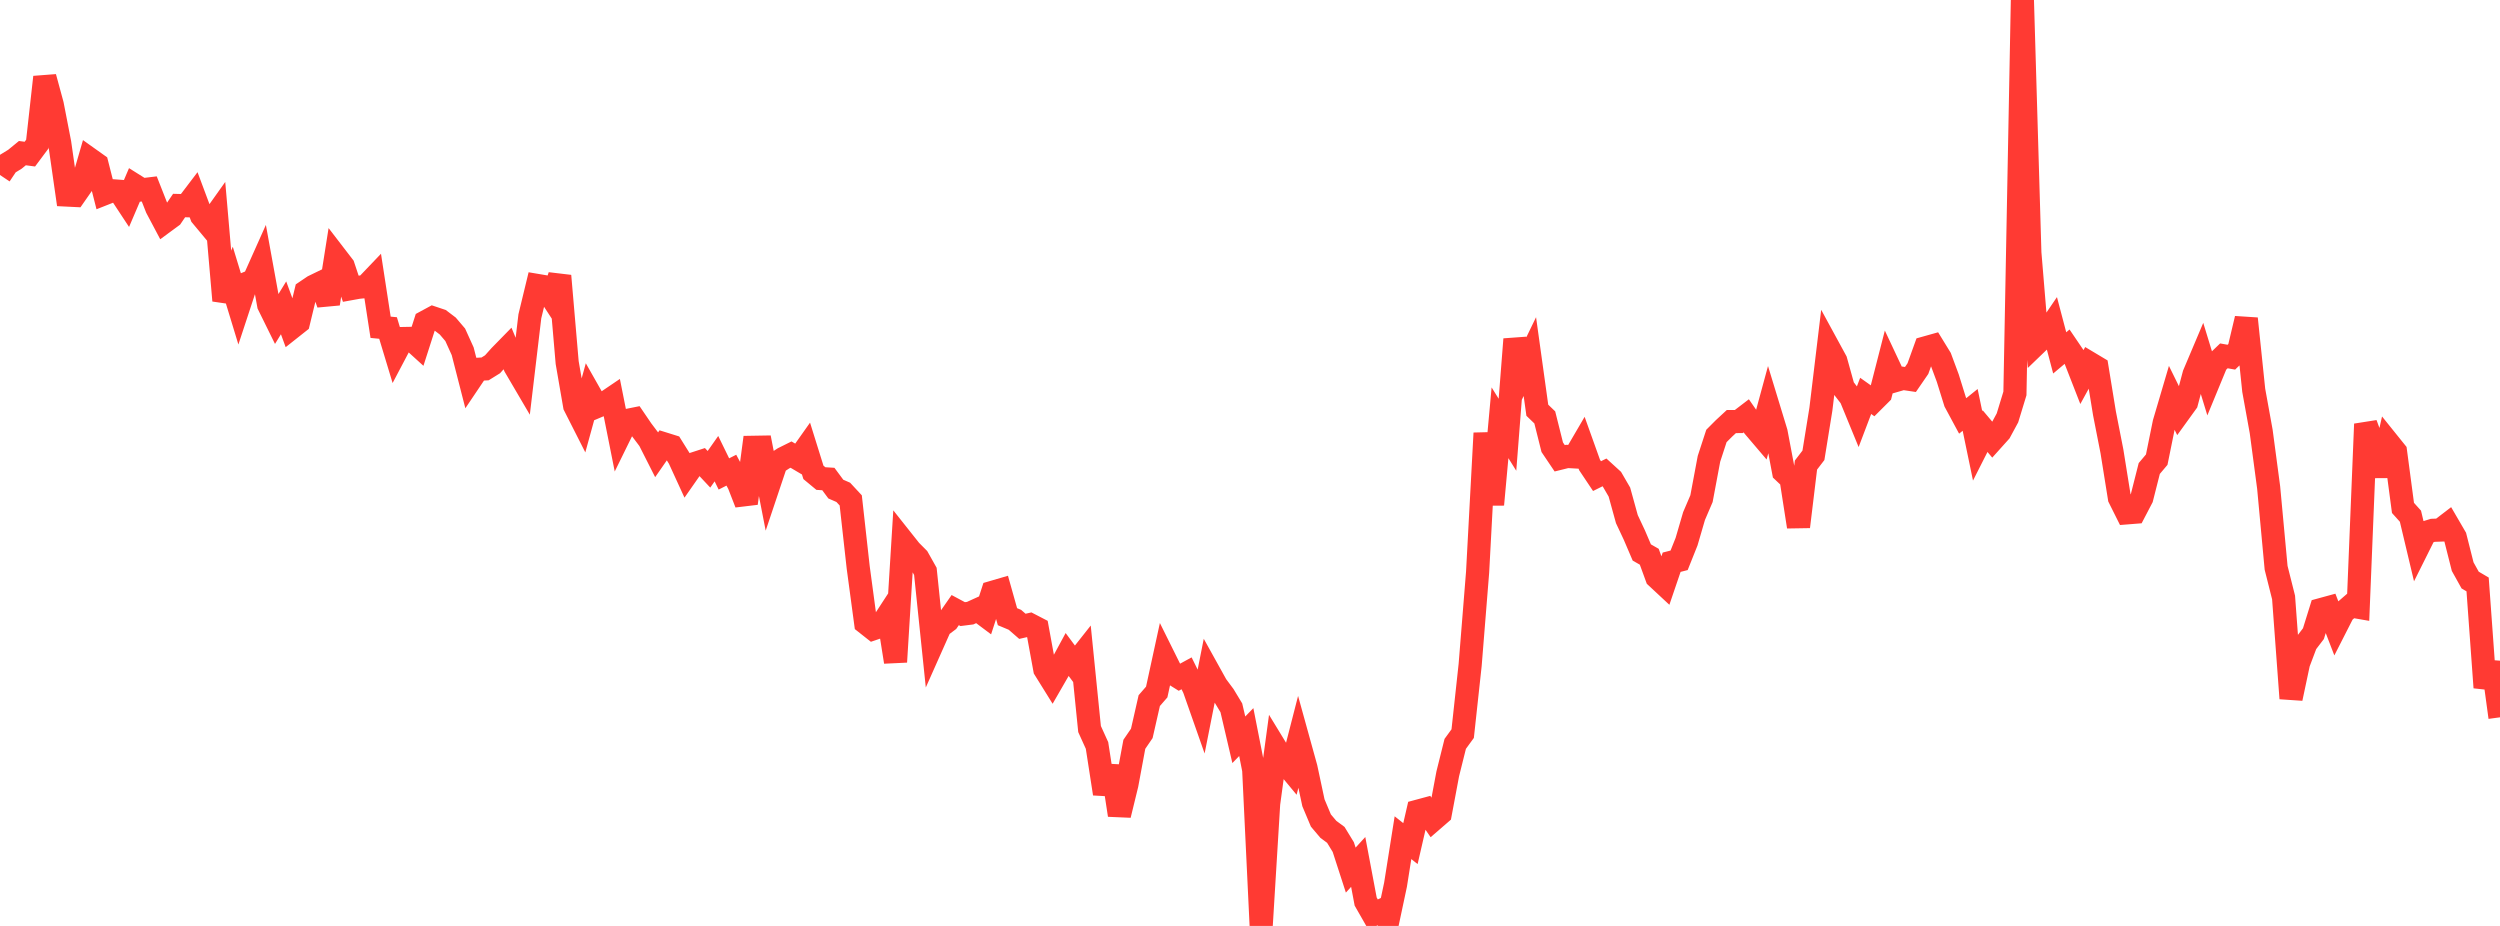 <?xml version="1.0" standalone="no"?>
<!DOCTYPE svg PUBLIC "-//W3C//DTD SVG 1.1//EN" "http://www.w3.org/Graphics/SVG/1.1/DTD/svg11.dtd">

<svg width="135" height="50" viewBox="0 0 135 50" preserveAspectRatio="none" 
  xmlns="http://www.w3.org/2000/svg"
  xmlns:xlink="http://www.w3.org/1999/xlink">


<polyline points="0.0, 9.45 0.403, 8.846 0.806, 8.599 1.209, 8.269 1.612, 8.323 2.015, 7.782 2.418, 4.165 2.821, 5.649 3.224, 7.722 3.627, 10.533 4.03, 10.553 4.433, 9.975 4.836, 8.586 5.239, 8.873 5.642, 10.458 6.045, 10.299 6.448, 10.329 6.851, 10.941 7.254, 9.998 7.657, 10.251 8.06, 10.202 8.463, 11.226 8.866, 11.987 9.269, 11.691 9.672, 11.099 10.075, 11.109 10.478, 10.579 10.881, 11.657 11.284, 12.141 11.687, 11.574 12.09, 16.229 12.493, 15.212 12.896, 16.535 13.299, 15.311 13.701, 15.146 14.104, 14.245 14.507, 16.462 14.91, 17.28 15.313, 16.623 15.716, 17.721 16.119, 17.402 16.522, 15.738 16.925, 15.466 17.328, 15.27 17.731, 16.398 18.134, 13.85 18.537, 14.374 18.94, 15.587 19.343, 15.514 19.746, 15.474 20.149, 15.052 20.552, 17.673 20.955, 17.712 21.358, 19.045 21.761, 18.281 22.164, 18.273 22.567, 18.639 22.97, 17.383 23.373, 17.165 23.776, 17.3 24.179, 17.606 24.582, 18.079 24.985, 18.968 25.388, 20.541 25.791, 19.942 26.194, 19.921 26.597, 19.671 27.0, 19.221 27.403, 18.809 27.806, 19.787 28.209, 20.474 28.612, 17.081 29.015, 15.415 29.418, 15.483 29.821, 16.101 30.224, 14.896 30.627, 19.578 31.03, 21.909 31.433, 22.704 31.836, 21.239 32.239, 21.95 32.642, 21.78 33.045, 21.507 33.448, 23.529 33.851, 22.708 34.254, 22.627 34.657, 23.22 35.06, 23.754 35.463, 24.55 35.866, 23.97 36.269, 24.096 36.672, 24.741 37.075, 25.62 37.478, 25.043 37.881, 24.912 38.284, 25.342 38.687, 24.768 39.09, 25.593 39.493, 25.389 39.896, 26.143 40.299, 27.178 40.701, 24.154 41.104, 24.147 41.507, 26.212 41.91, 25.01 42.313, 24.748 42.716, 24.548 43.119, 24.786 43.522, 24.216 43.925, 25.508 44.328, 25.842 44.731, 25.867 45.134, 26.411 45.537, 26.587 45.94, 27.021 46.343, 30.64 46.746, 33.637 47.149, 33.955 47.552, 33.818 47.955, 33.199 48.358, 35.743 48.761, 29.224 49.164, 29.732 49.567, 30.137 49.97, 30.854 50.373, 34.733 50.776, 33.827 51.179, 33.525 51.582, 32.946 51.985, 33.162 52.388, 33.111 52.791, 32.928 53.194, 33.23 53.597, 31.986 54.0, 31.868 54.403, 33.301 54.806, 33.47 55.209, 33.821 55.612, 33.73 56.015, 33.939 56.418, 36.139 56.821, 36.787 57.224, 36.088 57.627, 35.344 58.03, 35.887 58.433, 35.377 58.836, 39.368 59.239, 40.256 59.642, 42.86 60.045, 41.38 60.448, 44.013 60.851, 42.361 61.254, 40.193 61.657, 39.603 62.06, 37.832 62.463, 37.369 62.866, 35.516 63.269, 36.328 63.672, 36.579 64.075, 36.359 64.478, 37.175 64.881, 38.323 65.284, 36.289 65.687, 37.015 66.09, 37.556 66.493, 38.223 66.896, 39.948 67.299, 39.532 67.701, 41.574 68.104, 50.0 68.507, 43.396 68.91, 40.428 69.313, 41.089 69.716, 41.575 70.119, 40.005 70.522, 41.461 70.925, 43.349 71.328, 44.308 71.731, 44.784 72.134, 45.083 72.537, 45.742 72.94, 46.985 73.343, 46.544 73.746, 48.685 74.149, 49.389 74.552, 49.192 74.955, 49.672 75.358, 47.776 75.761, 45.235 76.164, 45.555 76.567, 43.804 76.97, 43.695 77.373, 44.28 77.776, 43.931 78.179, 41.786 78.582, 40.169 78.985, 39.615 79.388, 35.906 79.791, 30.894 80.194, 23.39 80.597, 27.247 81.0, 22.83 81.403, 23.477 81.806, 18.319 82.209, 20.089 82.612, 19.256 83.015, 22.152 83.418, 22.54 83.821, 24.15 84.224, 24.748 84.627, 24.648 85.03, 24.671 85.433, 23.981 85.836, 25.107 86.239, 25.71 86.642, 25.51 87.045, 25.878 87.448, 26.572 87.851, 28.033 88.254, 28.891 88.657, 29.833 89.06, 30.064 89.463, 31.169 89.866, 31.544 90.269, 30.36 90.672, 30.257 91.075, 29.248 91.478, 27.868 91.881, 26.927 92.284, 24.776 92.687, 23.542 93.09, 23.138 93.493, 22.765 93.896, 22.762 94.299, 22.454 94.701, 23.033 95.104, 23.506 95.507, 22.023 95.91, 23.345 96.313, 25.473 96.716, 25.854 97.119, 28.443 97.522, 25.113 97.925, 24.587 98.328, 22.095 98.731, 18.746 99.134, 19.486 99.537, 20.935 99.94, 21.458 100.343, 22.44 100.746, 21.378 101.149, 21.664 101.552, 21.262 101.955, 19.69 102.358, 20.548 102.761, 20.432 103.164, 20.492 103.567, 19.906 103.97, 18.786 104.373, 18.673 104.776, 19.33 105.179, 20.416 105.582, 21.71 105.985, 22.459 106.388, 22.134 106.791, 24.076 107.194, 23.28 107.597, 23.759 108.0, 23.31 108.403, 22.565 108.806, 21.245 109.209, 0.0 109.612, 13.651 110.015, 18.508 110.418, 18.12 110.821, 17.528 111.224, 19.056 111.627, 18.717 112.03, 19.311 112.433, 20.343 112.836, 19.609 113.239, 19.85 113.642, 22.322 114.045, 24.374 114.448, 26.887 114.851, 27.694 115.254, 27.662 115.657, 26.89 116.06, 25.299 116.463, 24.821 116.866, 22.838 117.269, 21.471 117.672, 22.289 118.075, 21.731 118.478, 20.215 118.881, 19.262 119.284, 20.58 119.687, 19.603 120.09, 19.216 120.493, 19.288 120.896, 18.901 121.299, 17.207 121.701, 21.073 122.104, 23.297 122.507, 26.326 122.91, 30.662 123.313, 32.264 123.716, 37.714 124.119, 35.813 124.522, 34.745 124.925, 34.217 125.328, 32.921 125.731, 32.811 126.134, 33.859 126.537, 33.068 126.94, 32.719 127.343, 32.789 127.746, 22.899 128.149, 23.994 128.552, 25.678 128.955, 23.89 129.358, 24.391 129.761, 27.427 130.164, 27.875 130.567, 29.57 130.97, 28.762 131.373, 28.637 131.776, 28.623 132.179, 28.314 132.582, 29.006 132.985, 30.599 133.388, 31.323 133.791, 31.56 134.194, 37.125 134.597, 35.779 135.0, 38.735" fill="none" stroke="#ff3a33" stroke-width="1.25"/>

</svg>